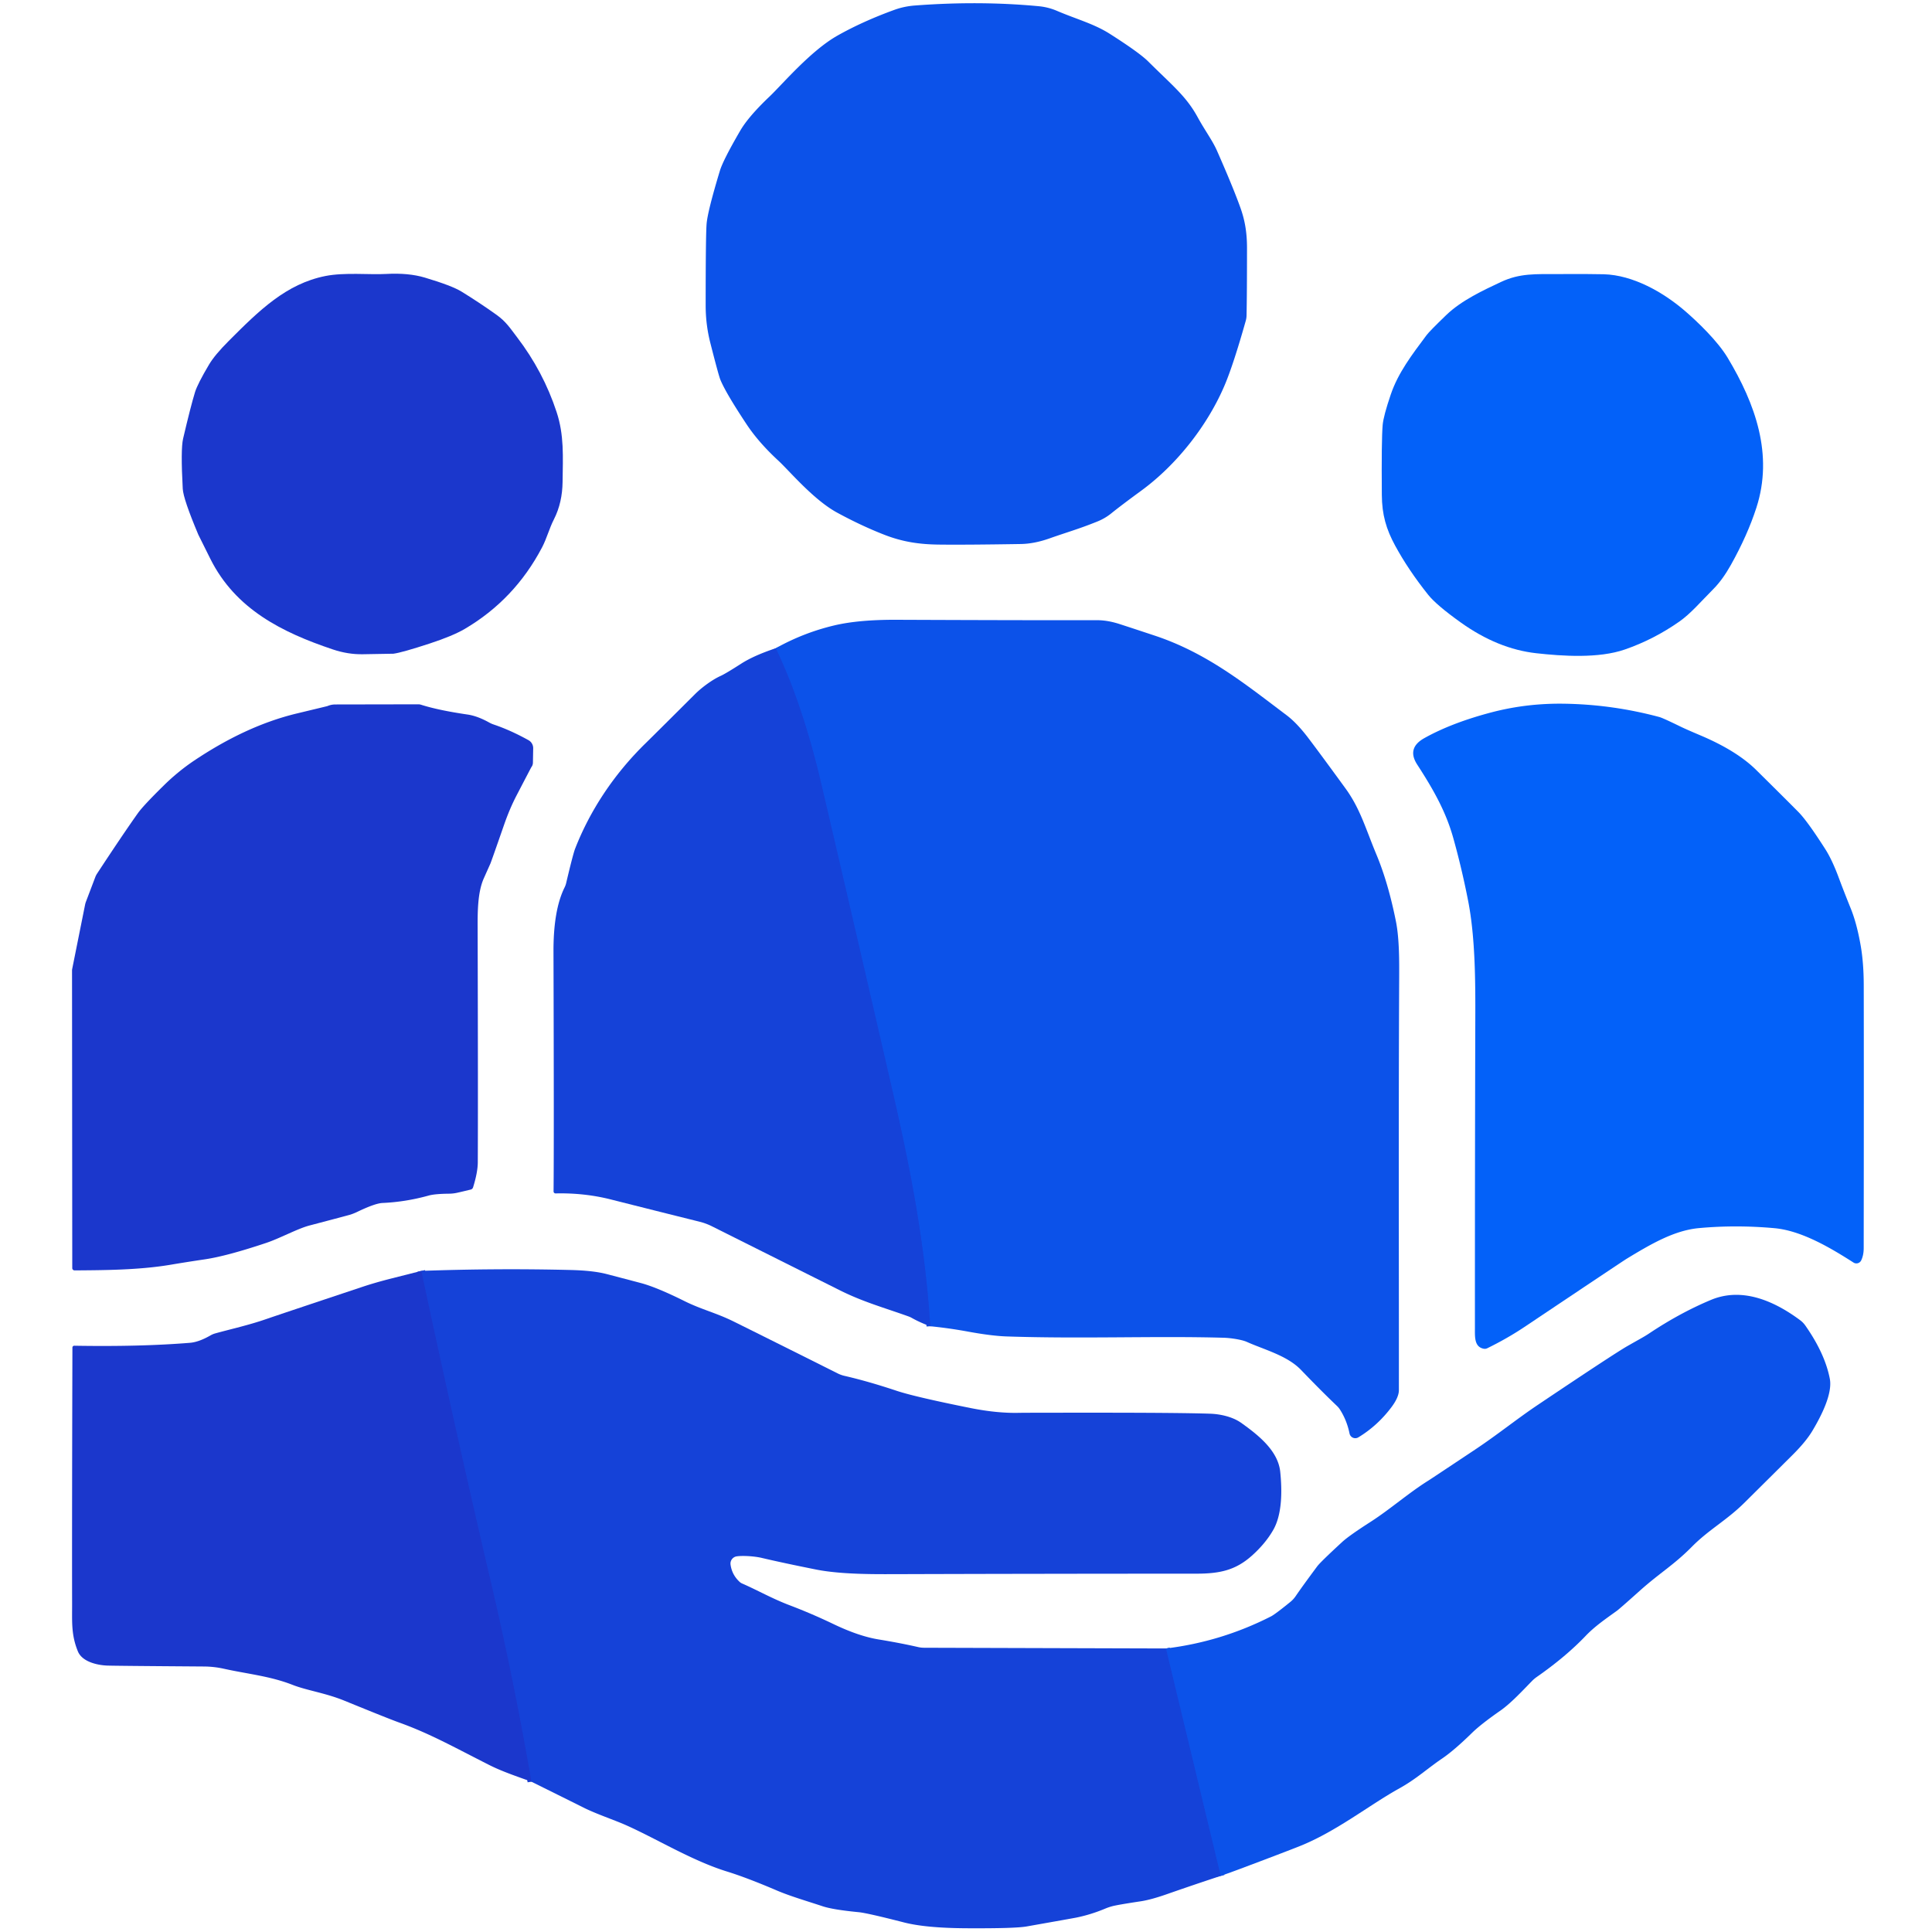 <?xml version="1.0" encoding="UTF-8" standalone="no"?>
<!DOCTYPE svg PUBLIC "-//W3C//DTD SVG 1.1//EN" "http://www.w3.org/Graphics/SVG/1.1/DTD/svg11.dtd">
<svg xmlns="http://www.w3.org/2000/svg" version="1.1" viewBox="0.00 0.00 512.00 512.00">
<g stroke-width="2.00" fill="none" stroke-linecap="butt">
<path stroke="#114ae1" vector-effect="non-scaling-stroke" d="
  M 246.54 351.47
  C 245.13 329.84 241.48 310.63 236.55 289.21
  Q 227.22 248.66 217.75 208.16
  Q 212.74 186.69 205.58 171.79"
/>
<path stroke="#114ae1" vector-effect="non-scaling-stroke" d="
  M 309.01 436.86
  L 323.52 497.13"
/>
<path stroke="#183dd2" vector-effect="non-scaling-stroke" d="
  M 140.81 472.16
  Q 136.28 445.73 130.16 419.62
  Q 120.55 378.57 111.65 336.80"
/>
</g>
<path fill="#0c52e9" d="
  M 330.14 85.01
  Q 326.90 96.47 324.62 101.91
  C 320.21 112.41 312.07 122.98 302.48 130.01
  Q 297.12 133.93 294.52 136.03
  Q 292.85 137.39 290.75 138.23
  C 285.87 140.20 282.84 141.02 278.20 142.66
  Q 274.09 144.12 270.49 144.17
  Q 255.85 144.41 248.75 144.32
  C 243.84 144.26 239.35 143.67 234.34 141.71
  Q 228.29 139.35 221.88 135.87
  C 215.57 132.45 209.20 124.78 206.25 122.06
  Q 201.03 117.24 197.83 112.41
  Q 192.28 104.03 190.89 100.59
  Q 190.41 99.39 188.25 90.90
  Q 187.01 86.04 187.01 80.98
  Q 187.01 62.21 187.26 59.29
  Q 187.55 55.91 190.77 45.28
  Q 191.64 42.40 196.20 34.58
  Q 198.40 30.83 203.99 25.53
  C 207.25 22.43 214.82 13.46 221.93 9.44
  Q 228.64 5.65 237.08 2.59
  Q 239.61 1.68 242.44 1.46
  Q 259.58 0.16 275.30 1.65
  A 16.13 16.03 -30.4 0 1 280.14 2.89
  C 285.32 5.10 289.89 6.29 294.10 8.96
  Q 301.91 13.93 304.28 16.28
  C 310.86 22.82 314.38 25.53 317.42 31.11
  C 319.33 34.59 321.35 37.28 322.53 39.98
  Q 326.77 49.60 328.71 55.02
  C 329.89 58.31 330.47 61.54 330.47 65.74
  Q 330.47 77.84 330.35 83.56
  A 5.66 5.59 53.6 0 1 330.14 85.01
  Z"
/>
<path fill="#1b37cc" d="
  M 88.22 172.11
  C 74.76 167.60 62.42 161.44 55.76 148.13
  Q 52.59 141.79 52.56 141.70
  Q 48.58 132.25 48.43 129.53
  Q 47.86 119.08 48.52 116.26
  Q 50.52 107.71 51.68 103.93
  Q 52.35 101.75 55.40 96.61
  Q 56.90 94.07 60.64 90.33
  C 68.75 82.20 75.85 75.23 86.21 73.15
  C 91.31 72.13 97.93 72.85 102.33 72.60
  Q 108.25 72.27 112.60 73.57
  Q 119.73 75.70 122.28 77.26
  Q 127.00 80.16 131.57 83.42
  C 134.14 85.26 135.22 87.01 136.99 89.32
  Q 143.98 98.46 147.51 109.21
  C 149.52 115.32 149.18 120.94 149.09 127.75
  C 149.04 131.22 148.36 134.57 146.78 137.66
  C 145.56 140.05 144.91 142.65 143.67 145.03
  Q 136.40 158.90 123.13 166.69
  Q 119.96 168.54 113.90 170.53
  Q 106.58 172.93 104.27 173.24
  Q 104.17 173.25 96.16 173.38
  Q 92.21 173.45 88.22 172.11
  Z"
/>
<path fill="#0361f9" d="
  M 366.42 112.64
  Q 366.63 110.22 368.58 104.51
  C 370.53 98.78 374.18 94.00 378.06 88.81
  Q 378.83 87.77 383.26 83.50
  C 387.35 79.56 393.19 76.88 397.74 74.74
  C 402.75 72.38 406.84 72.65 413.11 72.63
  Q 421.37 72.59 425.00 72.68
  C 432.76 72.88 440.81 77.45 446.60 82.46
  C 449.86 85.28 455.16 90.33 457.86 94.83
  C 465.20 107.07 470.01 120.50 465.46 134.55
  Q 463.09 141.87 458.70 149.71
  Q 456.50 153.64 454.08 156.08
  C 450.58 159.61 448.05 162.61 445.06 164.71
  Q 438.29 169.46 430.61 172.12
  C 423.65 174.54 414.03 173.88 407.11 173.11
  Q 396.92 171.97 387.10 164.95
  Q 380.66 160.35 378.48 157.62
  Q 373.24 151.06 369.74 144.62
  C 367.36 140.25 366.24 136.42 366.20 131.18
  Q 366.08 116.62 366.42 112.64
  Z"
/>
<path fill="#0c52e9" d="
  M 246.54 351.47
  C 245.13 329.84 241.48 310.63 236.55 289.21
  Q 227.22 248.66 217.75 208.16
  Q 212.74 186.69 205.58 171.79
  Q 212.90 167.69 221.05 165.75
  Q 227.51 164.21 237.56 164.25
  Q 271.34 164.39 290.75 164.36
  Q 293.55 164.35 296.82 165.42
  Q 300.61 166.65 306.06 168.46
  C 319.93 173.08 330.02 181.30 340.96 189.54
  Q 343.64 191.56 346.59 195.42
  Q 349.55 199.30 356.57 208.94
  C 360.48 214.32 361.88 219.54 364.76 226.45
  Q 367.89 233.94 369.94 244.20
  C 370.87 248.82 370.81 255.22 370.80 258.75
  C 370.61 296.86 370.74 331.21 370.72 368.39
  Q 370.72 370.30 368.71 372.97
  Q 365.03 377.85 359.98 380.91
  A 1.56 1.56 0.0 0 1 357.64 379.89
  Q 356.92 376.37 355.09 373.53
  A 5.30 4.82 -87.3 0 0 354.33 372.61
  Q 350.03 368.51 344.76 363.02
  C 341.09 359.22 335.02 357.68 330.41 355.61
  C 329.10 355.02 326.15 354.57 324.34 354.52
  C 306.03 354.00 286.94 354.85 266.76 354.17
  Q 262.77 354.03 256.65 352.91
  Q 251.63 351.98 246.54 351.47
  Z"
/>
<path fill="#1542d8" d="
  M 246.54 351.47
  Q 243.91 350.54 241.61 349.25
  A 5.77 5.41 67.4 0 0 240.72 348.85
  C 234.19 346.51 228.77 345.04 222.52 341.92
  Q 198.02 329.66 188.71 325.00
  A 16.14 15.85 64.9 0 0 185.40 323.77
  Q 173.86 320.90 161.89 317.87
  Q 154.85 316.09 147.24 316.27
  A 0.53 0.53 0.0 0 1 146.70 315.74
  Q 146.83 302.77 146.68 252.24
  Q 146.64 241.16 149.63 235.16
  A 5.55 5.30 -26.6 0 0 150.04 234.02
  Q 151.84 226.38 152.42 224.89
  C 156.26 215.05 162.49 205.36 171.16 196.90
  Q 173.45 194.66 184.18 183.96
  C 186.05 182.10 188.85 180.08 190.98 179.12
  Q 192.31 178.52 196.39 175.90
  Q 199.78 173.72 205.58 171.79
  Q 212.74 186.69 217.75 208.16
  Q 227.22 248.66 236.55 289.21
  C 241.48 310.63 245.13 329.84 246.54 351.47
  Z"
/>
<path fill="#0361f9" d="
  M 493.24 334.01
  A 1.42 1.41 -60.7 0 1 491.20 334.59
  C 485.18 330.74 477.46 326.13 470.25 325.48
  Q 460.04 324.56 450.26 325.46
  C 443.70 326.06 437.57 329.65 431.09 333.58
  Q 430.15 334.15 403.95 351.69
  Q 399.43 354.71 394.14 357.30
  A 1.51 1.50 -51.8 0 1 393.16 357.42
  C 390.62 356.90 390.88 354.13 390.87 351.75
  Q 390.86 309.29 390.97 270.25
  C 391.00 260.57 391.01 248.62 389.06 238.67
  Q 387.34 229.92 385.09 221.93
  C 383.11 214.95 379.83 209.19 375.57 202.61
  Q 372.75 198.26 377.43 195.63
  Q 384.75 191.53 395.38 188.75
  Q 404.60 186.35 414.41 186.49
  Q 427.26 186.67 439.75 190.02
  Q 440.63 190.25 445.24 192.50
  Q 446.83 193.28 450.74 194.93
  Q 460.30 198.99 465.44 204.08
  Q 473.36 211.91 476.58 215.17
  Q 478.91 217.51 483.69 224.98
  Q 485.53 227.84 487.34 232.74
  Q 488.56 236.03 490.46 240.74
  Q 492.08 244.73 493.11 250.65
  Q 493.89 255.18 493.91 260.91
  Q 493.96 284.26 493.90 330.76
  Q 493.90 332.62 493.24 334.01
  Z"
/>
<path fill="#1b37cc" d="
  M 124.74 315.25
  L 121.26 316.07
  A 10.26 10.26 0.0 0 1 119.01 316.34
  Q 115.25 316.38 113.62 316.83
  Q 107.51 318.53 101.37 318.80
  Q 99.37 318.89 94.57 321.21
  A 12.36 9.81 -18.3 0 1 92.95 321.86
  Q 92.52 322.01 82.05 324.76
  C 78.81 325.61 74.18 328.18 70.47 329.41
  Q 60.09 332.88 54.27 333.74
  Q 49.52 334.44 45.08 335.19
  C 36.62 336.60 27.29 336.61 19.77 336.67
  A 0.62 0.61 0.0 0 1 19.15 336.06
  L 19.09 257.18
  A 1.93 1.74 -42.0 0 1 19.13 256.80
  L 22.55 239.74
  A 5.06 4.86 62.3 0 1 22.77 238.98
  L 25.25 232.45
  A 4.70 4.33 -20.8 0 1 25.69 231.57
  Q 32.50 221.19 36.52 215.53
  Q 37.95 213.51 43.53 208.03
  Q 47.23 204.40 51.49 201.54
  C 59.91 195.91 68.95 191.42 78.65 189.08
  Q 86.73 187.14 86.77 187.12
  A 5.30 5.28 33.3 0 1 88.86 186.69
  L 110.86 186.65
  A 2.35 2.33 -35.7 0 1 111.60 186.77
  Q 116.24 188.24 123.91 189.36
  Q 126.52 189.74 129.65 191.48
  A 7.04 6.91 68.2 0 0 130.88 192.02
  Q 135.31 193.52 140.05 196.15
  A 2.42 2.42 0.0 0 1 141.30 198.30
  L 141.23 202.12
  A 1.99 1.95 65.0 0 1 140.81 203.31
  Q 140.77 203.36 136.90 210.79
  Q 135.08 214.29 133.62 218.48
  Q 130.15 228.46 129.93 228.93
  Q 128.39 232.37 128.20 232.80
  C 126.53 236.54 126.57 242.01 126.58 245.93
  Q 126.70 292.08 126.62 308.01
  Q 126.61 310.68 125.37 314.66
  A 0.88 0.86 -87.4 0 1 124.74 315.25
  Z"
/>
<path fill="#1542d8" d="
  M 309.01 436.86
  L 323.52 497.13
  Q 316.43 499.46 309.28 501.96
  Q 305.01 503.46 302.26 503.87
  Q 295.97 504.82 294.64 505.20
  A 12.95 10.78 0.8 0 0 292.95 505.78
  Q 289.12 507.39 285.19 508.19
  Q 284.28 508.37 272.07 510.53
  Q 268.98 511.08 256.26 511.01
  Q 245.41 510.96 239.59 509.47
  Q 229.84 506.97 227.57 506.75
  Q 220.75 506.09 218.01 505.18
  C 213.88 503.81 209.37 502.50 205.85 500.99
  Q 197.95 497.61 192.65 495.97
  C 183.21 493.05 173.51 487.01 165.51 483.52
  C 162.87 482.36 157.95 480.68 154.76 479.09
  Q 147.78 475.61 140.81 472.16
  Q 136.28 445.73 130.16 419.62
  Q 120.55 378.57 111.65 336.80
  Q 131.51 336.08 151.14 336.56
  Q 157.19 336.70 160.81 337.65
  Q 169.70 339.98 170.23 340.13
  Q 174.38 341.31 181.39 344.80
  C 185.97 347.07 189.79 347.91 194.46 350.23
  Q 203.54 354.73 221.96 363.95
  A 8.32 7.90 63.4 0 0 223.81 364.62
  Q 230.11 366.07 237.60 368.57
  Q 242.47 370.19 257.23 373.15
  Q 264.15 374.53 269.90 374.42
  Q 271.62 374.38 287.00 374.38
  Q 312.39 374.36 320.75 374.65
  C 323.35 374.74 326.61 375.44 328.88 377.04
  C 333.62 380.40 338.68 384.50 339.27 390.00
  C 339.78 394.88 339.83 401.20 337.45 405.40
  Q 335.39 409.02 331.77 412.26
  C 327.44 416.13 323.26 417.04 317.02 417.04
  Q 274.82 417.05 236.50 417.17
  C 231.31 417.18 222.67 417.22 216.25 415.94
  Q 207.40 414.17 201.91 412.87
  C 199.78 412.37 196.74 412.23 195.23 412.45
  A 1.94 1.94 0.0 0 0 193.60 414.61
  Q 193.97 417.37 196.07 419.27
  A 2.33 1.99 -8.3 0 0 196.64 419.63
  C 200.75 421.42 204.57 423.63 209.29 425.42
  Q 215.17 427.66 220.84 430.38
  Q 227.56 433.60 232.78 434.46
  Q 238.58 435.41 243.31 436.49
  A 7.21 7.20 51.4 0 0 244.91 436.67
  L 309.01 436.86
  Z"
/>
<path fill="#1b37cc" d="
  M 111.65 336.80
  Q 120.55 378.57 130.16 419.62
  Q 136.28 445.73 140.81 472.16
  C 137.00 470.77 133.05 469.47 129.51 467.67
  C 120.05 462.88 113.93 459.42 105.76 456.48
  Q 102.74 455.39 91.22 450.68
  C 86.22 448.64 81.31 447.99 77.49 446.49
  C 71.58 444.18 65.69 443.64 59.35 442.24
  A 25.11 24.94 51.3 0 0 54.09 441.64
  Q 30.06 441.47 28.32 441.39
  C 25.84 441.28 21.79 440.43 20.64 437.63
  C 18.85 433.25 19.12 429.84 19.11 425.10
  Q 19.06 405.86 19.19 357.12
  A 0.50 0.49 -88.8 0 1 19.69 356.63
  Q 37.11 356.93 50.32 355.86
  Q 52.70 355.67 55.81 353.88
  A 5.44 5.42 21.9 0 1 56.99 353.38
  C 61.39 352.16 65.85 351.20 70.55 349.57
  Q 73.99 348.38 95.89 341.08
  Q 99.40 339.90 103.73 338.81
  Q 107.75 337.79 111.65 336.80
  Z"
/>
<path fill="#0c52e9" d="
  M 323.52 497.13
  L 309.01 436.86
  Q 323.66 435.07 336.83 428.36
  Q 337.93 427.80 341.95 424.53
  A 7.19 7.04 88.1 0 0 343.38 422.97
  Q 345.09 420.46 349.07 415.10
  Q 349.93 413.95 355.68 408.65
  Q 357.49 406.98 363.21 403.31
  C 368.42 399.97 373.38 395.57 378.63 392.31
  Q 379.14 391.99 390.85 384.20
  C 397.02 380.09 401.86 376.12 407.55 372.30
  Q 427.77 358.72 431.37 356.67
  Q 432.97 355.76 434.18 355.08
  Q 436.05 354.04 436.94 353.44
  Q 445.22 347.91 453.44 344.48
  C 461.80 341.00 470.34 344.87 477.06 349.87
  A 6.31 6.10 89.6 0 1 478.41 351.25
  Q 483.63 358.69 484.92 365.39
  C 485.68 369.34 482.64 375.26 480.37 379.07
  Q 478.66 381.97 475.10 385.52
  Q 470.41 390.19 462.30 398.23
  C 457.60 402.90 452.91 405.32 448.42 409.85
  C 443.51 414.82 439.96 416.73 434.50 421.62
  Q 429.26 426.31 428.50 426.87
  C 425.78 428.84 422.71 430.91 420.23 433.51
  Q 414.95 439.05 407.25 444.42
  A 8.94 8.43 -83.5 0 0 406.02 445.46
  C 403.66 447.86 400.42 451.39 397.58 453.36
  Q 392.47 456.92 390.12 459.21
  Q 385.38 463.85 382.19 466.02
  C 378.10 468.79 375.41 471.41 370.72 474.01
  C 362.94 478.32 354.04 485.44 344.33 489.29
  Q 340.31 490.89 328.46 495.34
  Q 326.08 496.23 323.52 497.13
  Z"
/>
</svg>
